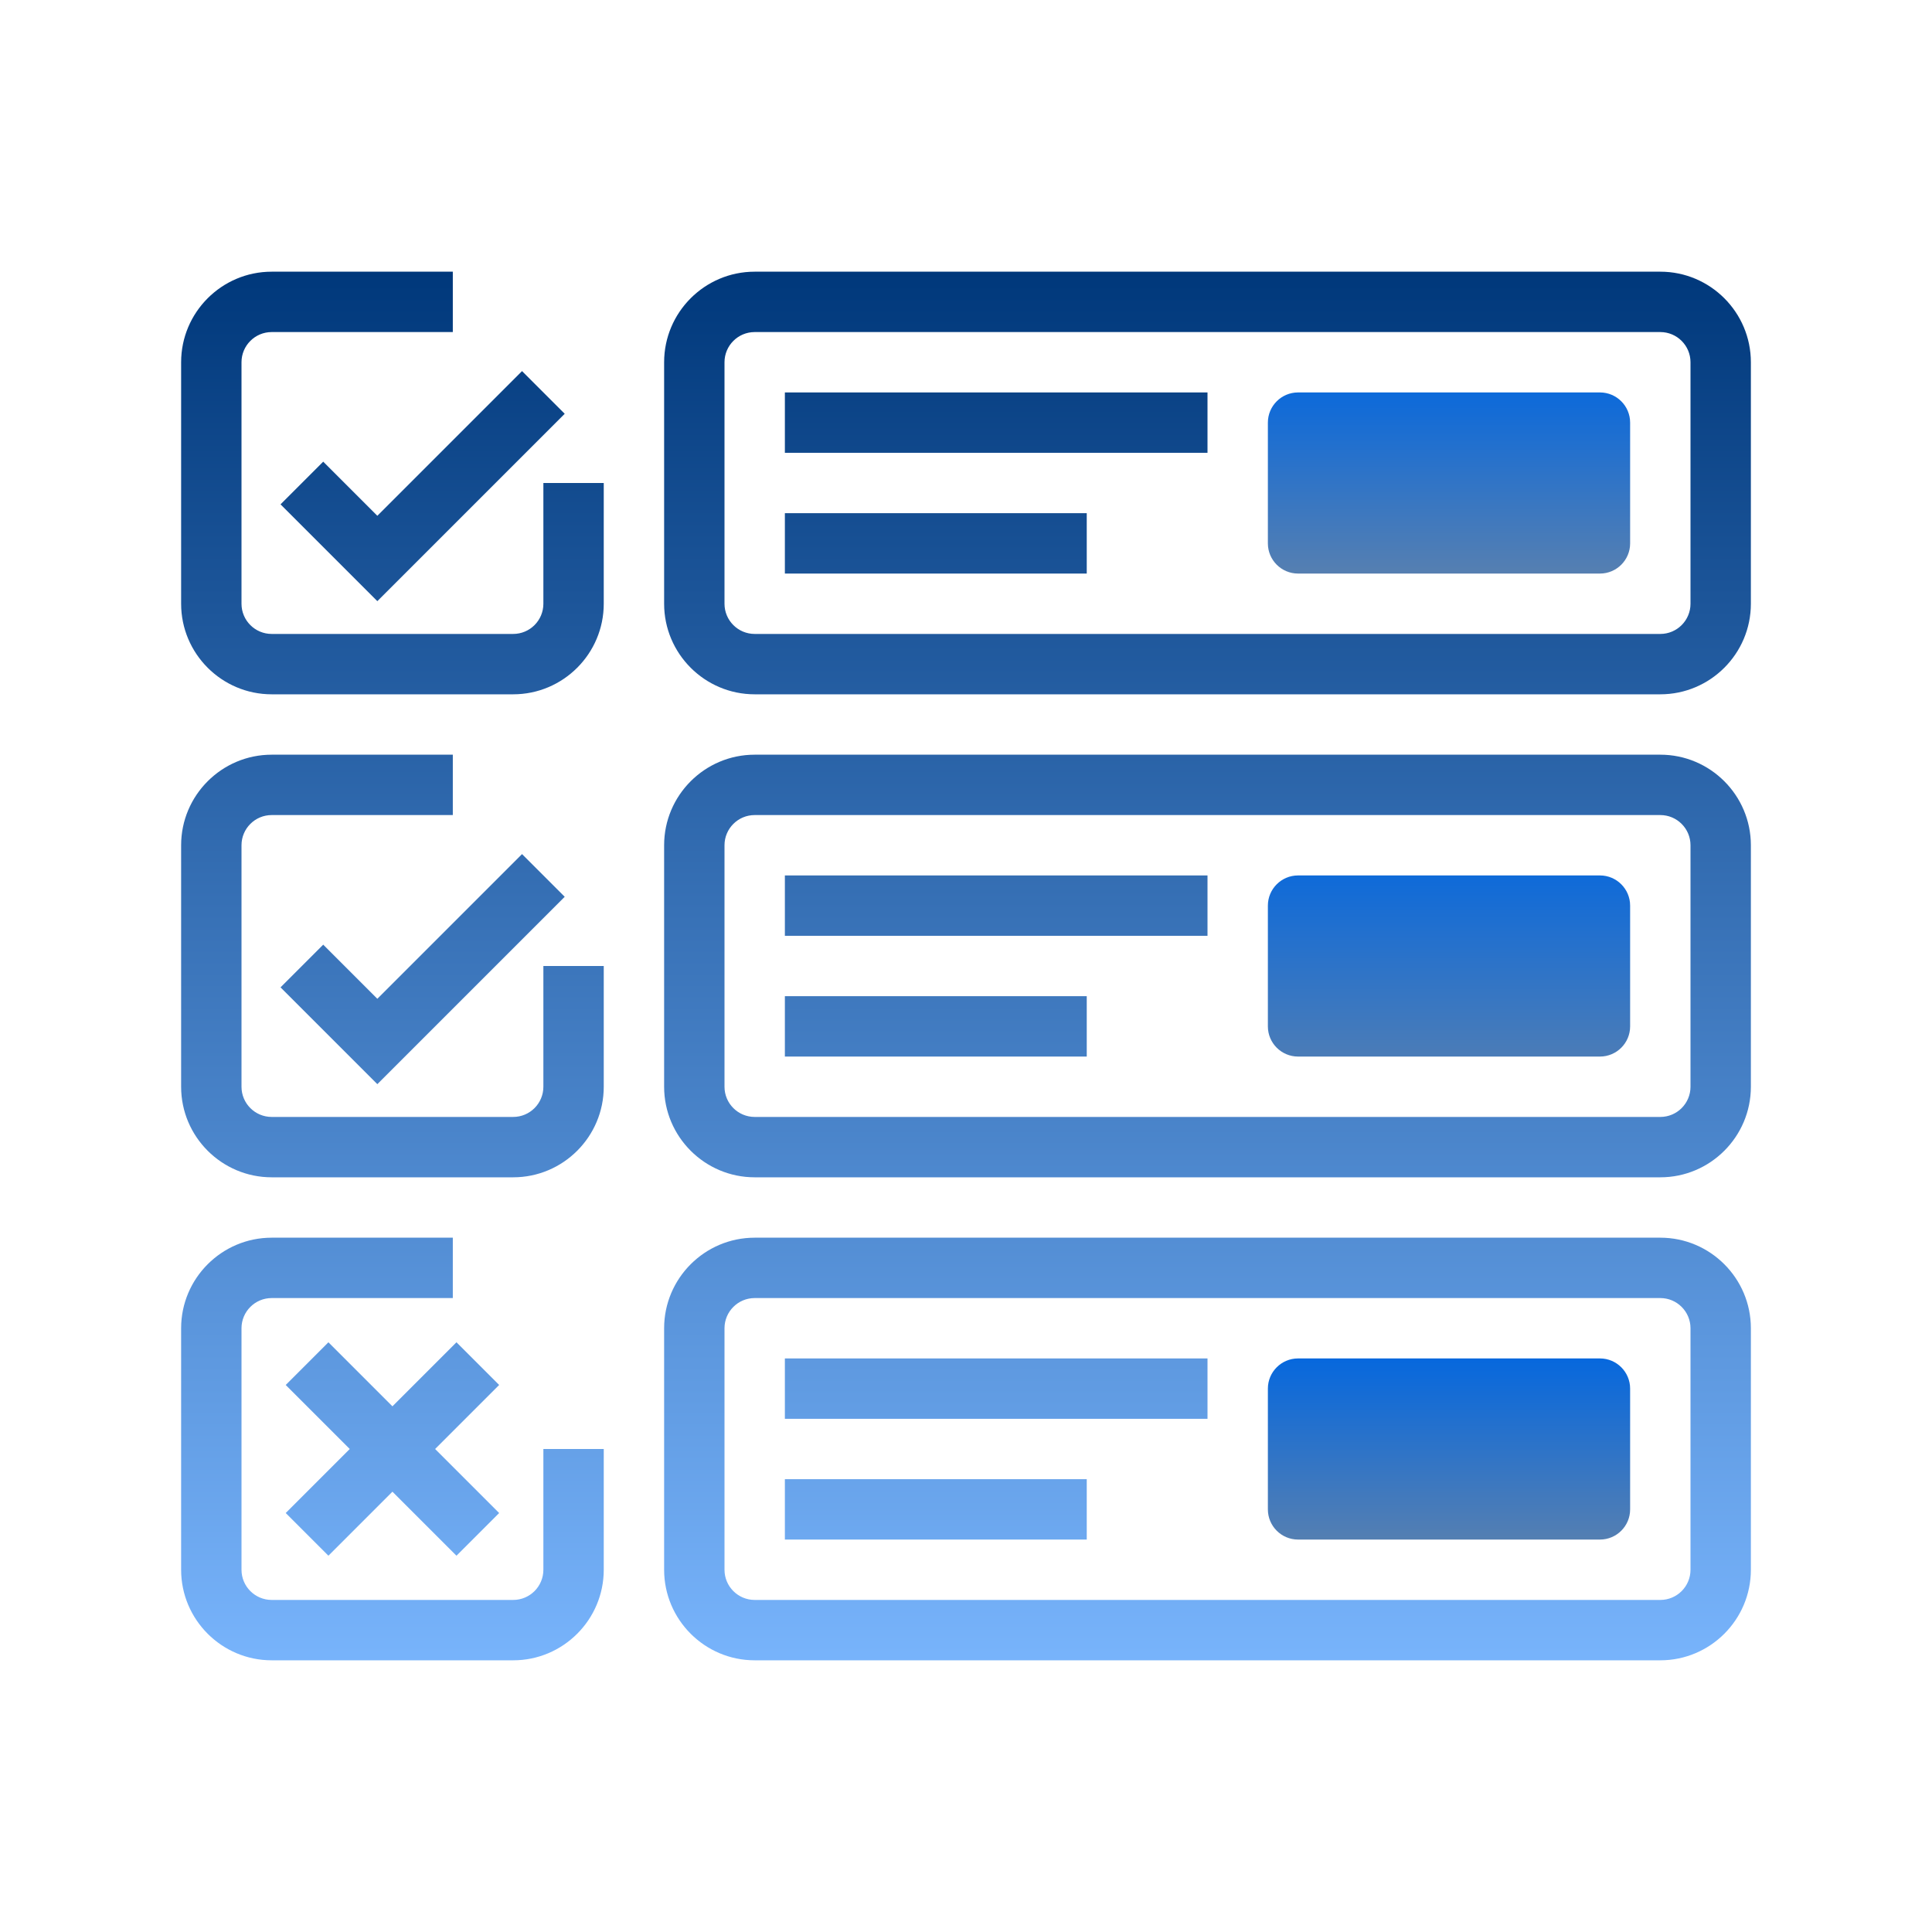 <svg xmlns="http://www.w3.org/2000/svg" xmlns:xlink="http://www.w3.org/1999/xlink" viewBox="0,0,256,256" width="64px" height="64px"><defs><linearGradient x1="48" y1="12" x2="48" y2="19.75" gradientUnits="userSpaceOnUse" id="color-1"><stop offset="0" stop-color="#0066e1"></stop><stop offset="1" stop-color="#5f82ac"></stop></linearGradient><linearGradient x1="48" y1="27.5" x2="48" y2="37.013" gradientUnits="userSpaceOnUse" id="color-2"><stop offset="0" stop-color="#0066e1"></stop><stop offset="1" stop-color="#5f82ac"></stop></linearGradient><linearGradient x1="48" y1="44.5" x2="48" y2="51.819" gradientUnits="userSpaceOnUse" id="color-3"><stop offset="0" stop-color="#0066e1"></stop><stop offset="1" stop-color="#5f82ac"></stop></linearGradient><linearGradient x1="13" y1="9" x2="13" y2="56.316" gradientUnits="userSpaceOnUse" id="color-4"><stop offset="0" stop-color="#00387b"></stop><stop offset="1" stop-color="#7bb7ff"></stop></linearGradient><linearGradient x1="40" y1="9" x2="40" y2="56.316" gradientUnits="userSpaceOnUse" id="color-5"><stop offset="0" stop-color="#00387b"></stop><stop offset="1" stop-color="#7bb7ff"></stop></linearGradient><linearGradient x1="40" y1="9" x2="40" y2="56.316" gradientUnits="userSpaceOnUse" id="color-6"><stop offset="0" stop-color="#00387b"></stop><stop offset="1" stop-color="#7bb7ff"></stop></linearGradient><linearGradient x1="14" y1="9" x2="14" y2="56.316" gradientUnits="userSpaceOnUse" id="color-7"><stop offset="0" stop-color="#00387b"></stop><stop offset="1" stop-color="#7bb7ff"></stop></linearGradient><linearGradient x1="13" y1="9" x2="13" y2="56.316" gradientUnits="userSpaceOnUse" id="color-8"><stop offset="0" stop-color="#00387b"></stop><stop offset="1" stop-color="#7bb7ff"></stop></linearGradient><linearGradient x1="14" y1="9" x2="14" y2="56.316" gradientUnits="userSpaceOnUse" id="color-9"><stop offset="0" stop-color="#00387b"></stop><stop offset="1" stop-color="#7bb7ff"></stop></linearGradient><linearGradient x1="33" y1="9" x2="33" y2="56.316" gradientUnits="userSpaceOnUse" id="color-10"><stop offset="0" stop-color="#00387b"></stop><stop offset="1" stop-color="#7bb7ff"></stop></linearGradient><linearGradient x1="31" y1="9" x2="31" y2="56.316" gradientUnits="userSpaceOnUse" id="color-11"><stop offset="0" stop-color="#00387b"></stop><stop offset="1" stop-color="#7bb7ff"></stop></linearGradient><linearGradient x1="33" y1="9" x2="33" y2="56.316" gradientUnits="userSpaceOnUse" id="color-12"><stop offset="0" stop-color="#00387b"></stop><stop offset="1" stop-color="#7bb7ff"></stop></linearGradient><linearGradient x1="31" y1="9" x2="31" y2="56.316" gradientUnits="userSpaceOnUse" id="color-13"><stop offset="0" stop-color="#00387b"></stop><stop offset="1" stop-color="#7bb7ff"></stop></linearGradient><linearGradient x1="40" y1="9" x2="40" y2="56.316" gradientUnits="userSpaceOnUse" id="color-14"><stop offset="0" stop-color="#00387b"></stop><stop offset="1" stop-color="#7bb7ff"></stop></linearGradient><linearGradient x1="13" y1="9" x2="13" y2="56.316" gradientUnits="userSpaceOnUse" id="color-15"><stop offset="0" stop-color="#00387b"></stop><stop offset="1" stop-color="#7bb7ff"></stop></linearGradient><linearGradient x1="33" y1="9" x2="33" y2="56.316" gradientUnits="userSpaceOnUse" id="color-16"><stop offset="0" stop-color="#00387b"></stop><stop offset="1" stop-color="#7bb7ff"></stop></linearGradient><linearGradient x1="31" y1="9" x2="31" y2="56.316" gradientUnits="userSpaceOnUse" id="color-17"><stop offset="0" stop-color="#00387b"></stop><stop offset="1" stop-color="#7bb7ff"></stop></linearGradient><linearGradient x1="13" y1="9" x2="13" y2="56.316" gradientUnits="userSpaceOnUse" id="color-18"><stop offset="0" stop-color="#00387b"></stop><stop offset="1" stop-color="#7bb7ff"></stop></linearGradient></defs><g fill="none" fill-rule="nonzero" stroke="none" stroke-width="1" stroke-linecap="butt" stroke-linejoin="miter" stroke-miterlimit="10" stroke-dasharray="" stroke-dashoffset="0" font-family="none" font-weight="none" font-size="none" text-anchor="none" style="mix-blend-mode: normal"><g transform="scale(4,4)"><path d="M54,18c0,0.552 -0.448,1 -1,1h-10c-0.552,0 -1,-0.448 -1,-1v-4c0,-0.552 0.448,-1 1,-1h10c0.552,0 1,0.448 1,1z" fill="url(#color-1)"></path><path d="M54,34c0,0.552 -0.448,1 -1,1h-10c-0.552,0 -1,-0.448 -1,-1v-4c0,-0.552 0.448,-1 1,-1h10c0.552,0 1,0.448 1,1z" fill="url(#color-2)"></path><path d="M54,50c0,0.552 -0.448,1 -1,1h-10c-0.552,0 -1,-0.448 -1,-1v-4c0,-0.552 0.448,-1 1,-1h10c0.552,0 1,0.448 1,1z" fill="url(#color-3)"></path><path d="M18,20c0,0.552 -0.448,1 -1,1h-8c-0.552,0 -1,-0.448 -1,-1v-8c0,-0.552 0.448,-1 1,-1h6v-2h-6c-1.654,0 -3,1.346 -3,3v8c0,1.654 1.346,3 3,3h8c1.654,0 3,-1.346 3,-3v-4h-2z" fill="url(#color-4)"></path><path d="M55,9h-30c-1.654,0 -3,1.346 -3,3v8c0,1.654 1.346,3 3,3h30c1.654,0 3,-1.346 3,-3v-8c0,-1.654 -1.346,-3 -3,-3zM56,20c0,0.552 -0.448,1 -1,1h-30c-0.552,0 -1,-0.448 -1,-1v-8c0,-0.552 0.448,-1 1,-1h30c0.552,0 1,0.448 1,1z" fill="url(#color-5)"></path><path d="M55,25h-30c-1.654,0 -3,1.346 -3,3v8c0,1.654 1.346,3 3,3h30c1.654,0 3,-1.346 3,-3v-8c0,-1.654 -1.346,-3 -3,-3zM56,36c0,0.552 -0.448,1 -1,1h-30c-0.552,0 -1,-0.448 -1,-1v-8c0,-0.552 0.448,-1 1,-1h30c0.552,0 1,0.448 1,1z" fill="url(#color-6)"></path><path d="M10.707,15.293l-1.414,1.414l3.207,3.207l6.207,-6.207l-1.414,-1.414l-4.793,4.793z" fill="url(#color-7)"></path><path d="M18,36c0,0.552 -0.448,1 -1,1h-8c-0.552,0 -1,-0.448 -1,-1v-8c0,-0.552 0.448,-1 1,-1h6v-2h-6c-1.654,0 -3,1.346 -3,3v8c0,1.654 1.346,3 3,3h8c1.654,0 3,-1.346 3,-3v-4h-2z" fill="url(#color-8)"></path><path d="M10.707,31.293l-1.414,1.414l3.207,3.207l6.207,-6.207l-1.414,-1.414l-4.793,4.793z" fill="url(#color-9)"></path><path d="M26,13h14v2h-14z" fill="url(#color-10)"></path><path d="M26,17h10v2h-10z" fill="url(#color-11)"></path><path d="M26,29h14v2h-14z" fill="url(#color-12)"></path><path d="M26,33h10v2h-10z" fill="url(#color-13)"></path><path d="M55,41h-30c-1.654,0 -3,1.346 -3,3v8c0,1.654 1.346,3 3,3h30c1.654,0 3,-1.346 3,-3v-8c0,-1.654 -1.346,-3 -3,-3zM56,52c0,0.552 -0.448,1 -1,1h-30c-0.552,0 -1,-0.448 -1,-1v-8c0,-0.552 0.448,-1 1,-1h30c0.552,0 1,0.448 1,1z" fill="url(#color-14)"></path><path d="M18,52c0,0.552 -0.448,1 -1,1h-8c-0.552,0 -1,-0.448 -1,-1v-8c0,-0.552 0.448,-1 1,-1h6v-2h-6c-1.654,0 -3,1.346 -3,3v8c0,1.654 1.346,3 3,3h8c1.654,0 3,-1.346 3,-3v-4h-2z" fill="url(#color-15)"></path><path d="M26,45h14v2h-14z" fill="url(#color-16)"></path><path d="M26,49h10v2h-10z" fill="url(#color-17)"></path><path d="M15.121,44.465l-2.121,2.121l-2.121,-2.121l-1.414,1.414l2.121,2.121l-2.121,2.121l1.414,1.414l2.121,-2.121l2.121,2.121l1.414,-1.414l-2.121,-2.121l2.121,-2.121z" fill="url(#color-18)"></path></g></g></svg>
